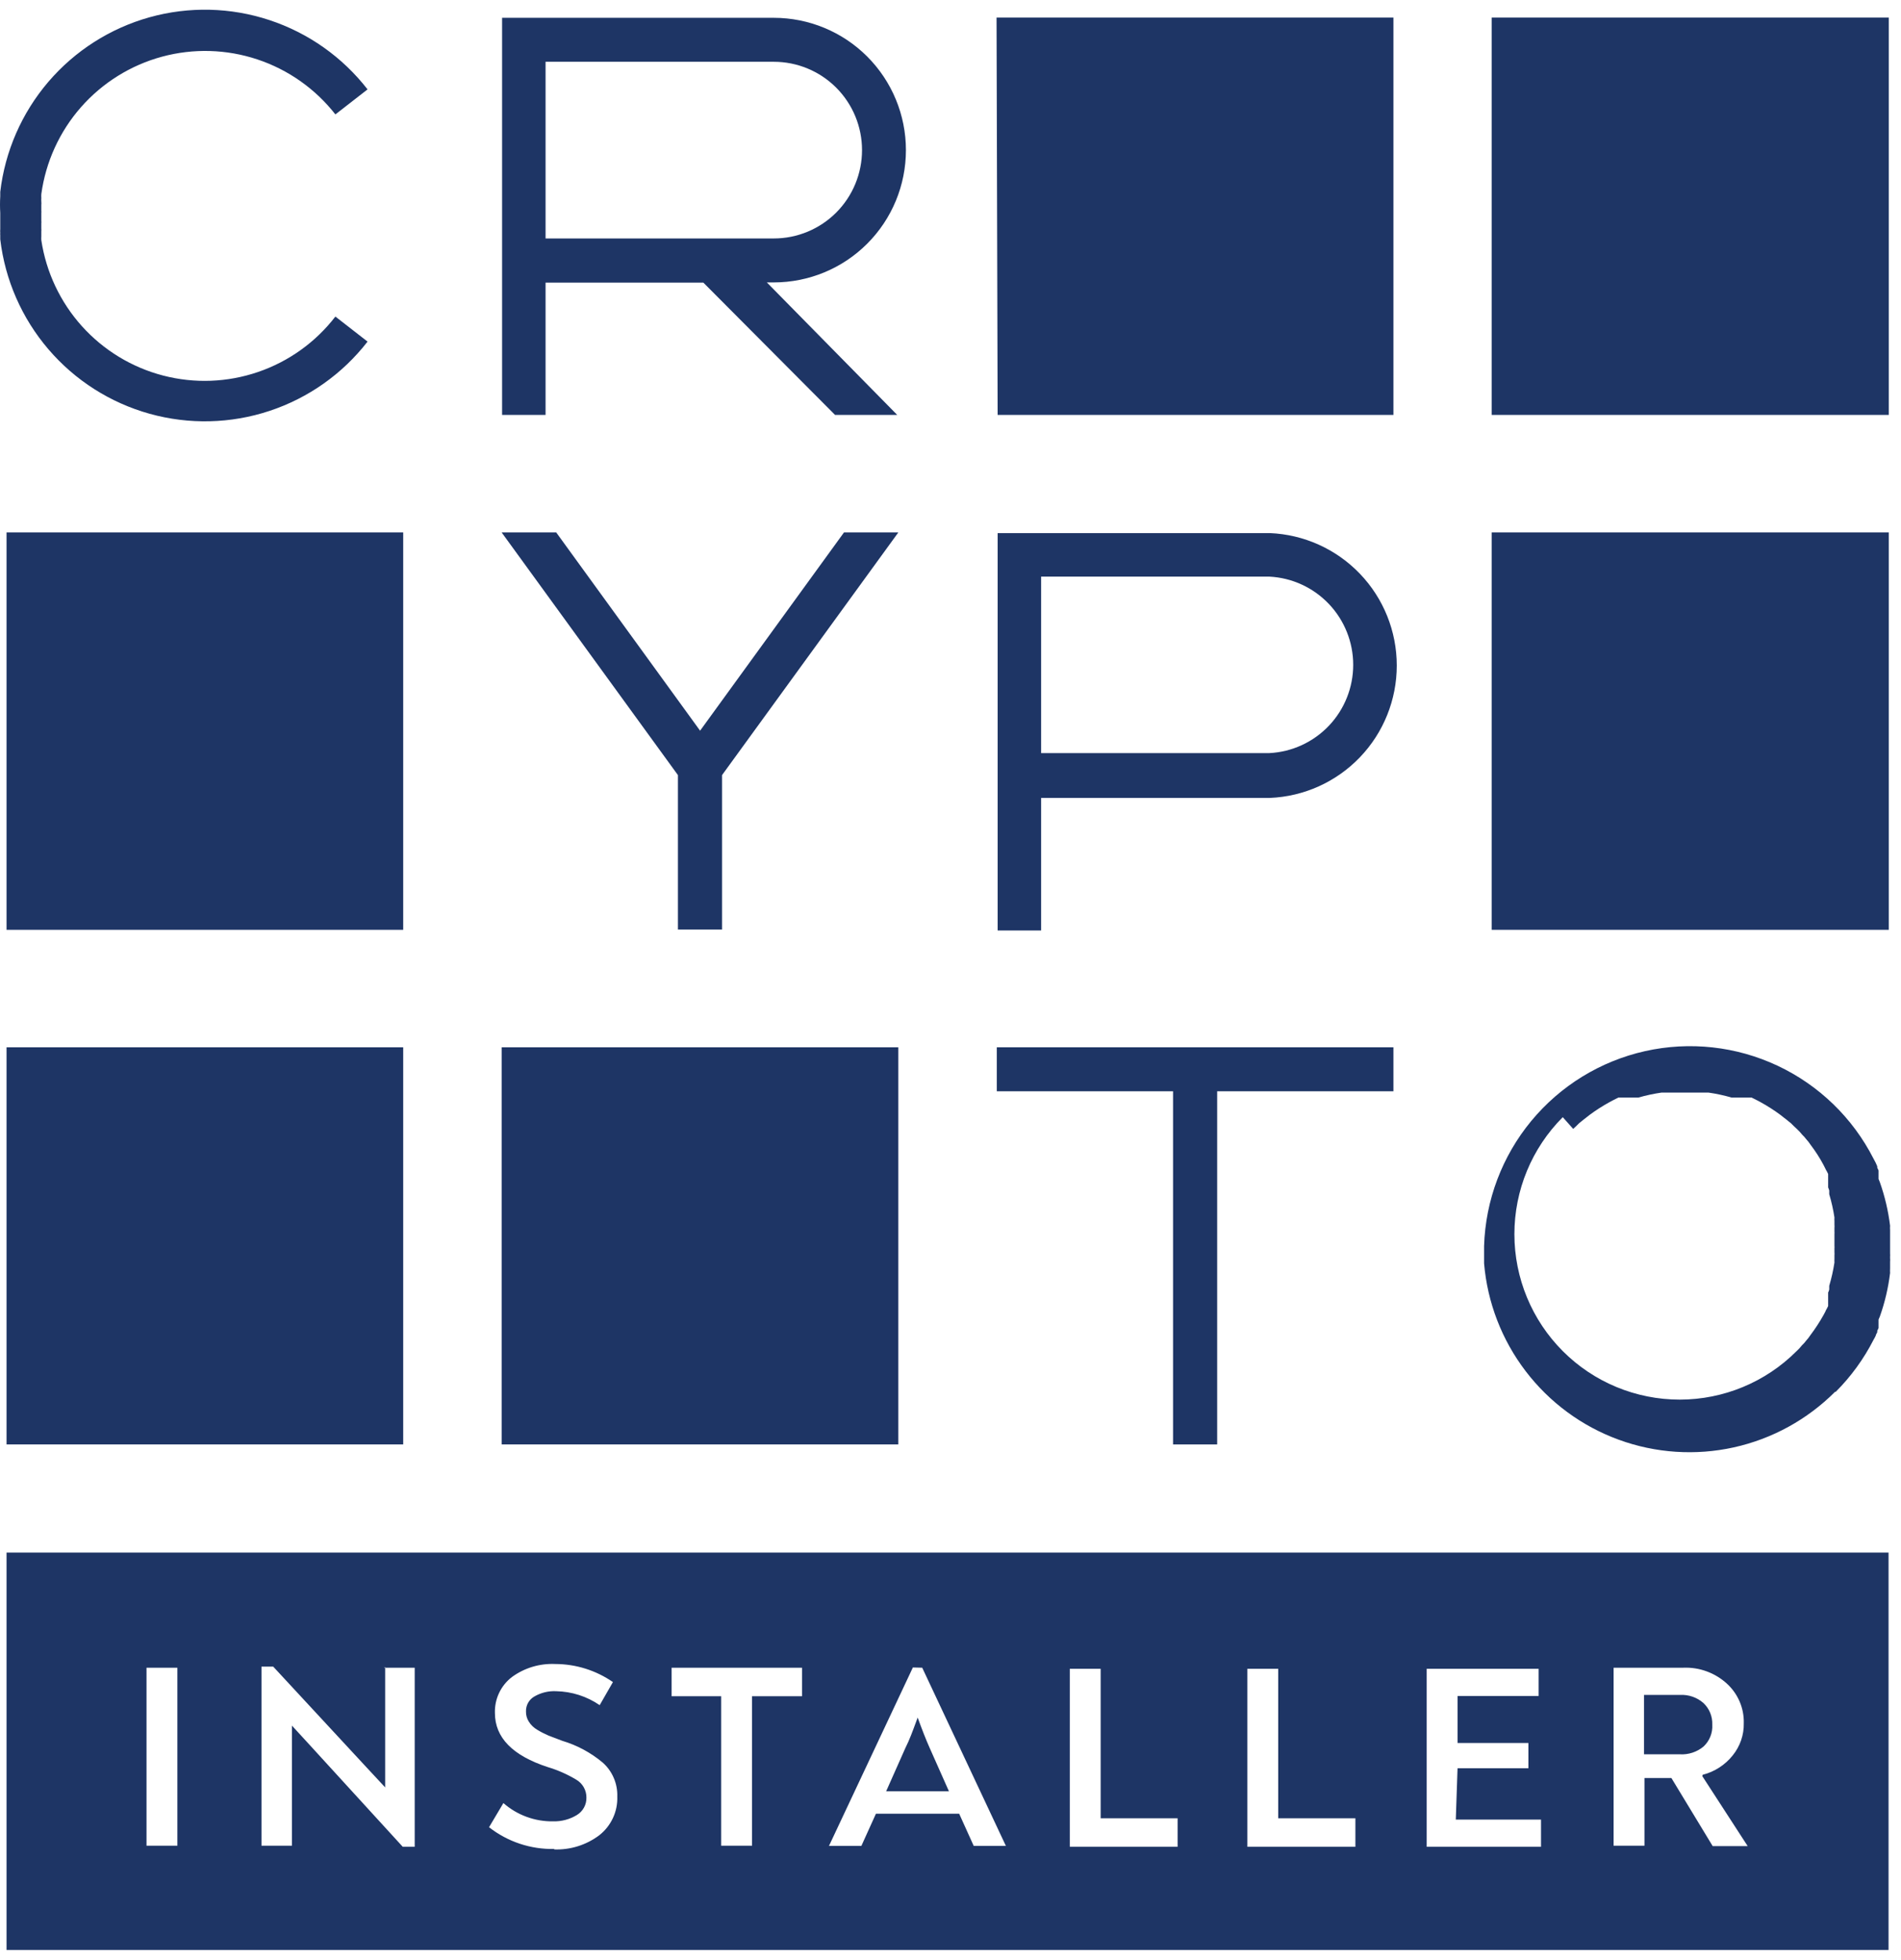 <svg width="98" height="101" viewBox="0 0 98 101" fill="none" xmlns="http://www.w3.org/2000/svg">
<path fill-rule="evenodd" clip-rule="evenodd" d="M28.125 3.184V12.29H39.89C41.096 12.29 42.254 11.811 43.107 10.957C43.96 10.103 44.439 8.945 44.439 7.737C44.439 6.529 43.96 5.371 43.107 4.517C42.254 3.663 41.096 3.184 39.89 3.184H28.125ZM39.924 14.556H39.532L46.254 21.386H43.05L36.26 14.567H28.125V21.386H25.884V0.918H39.89C41.697 0.918 43.429 1.636 44.707 2.915C45.985 4.194 46.702 5.929 46.702 7.737C46.702 9.546 45.985 11.28 44.707 12.559C43.429 13.838 41.697 14.556 39.89 14.556H39.924Z" fill="#1E3565"/>
<path fill-rule="evenodd" clip-rule="evenodd" d="M2.13 12.043V11.931C2.135 11.879 2.135 11.826 2.13 11.774V11.707C2.13 11.707 2.13 11.617 2.13 11.572V11.505C2.136 11.468 2.136 11.43 2.13 11.393V10.978C2.135 10.941 2.135 10.903 2.13 10.866V10.765C2.13 10.765 2.13 10.675 2.13 10.63V10.563C2.136 10.507 2.136 10.451 2.13 10.395C2.125 10.331 2.125 10.267 2.13 10.204C2.125 10.137 2.125 10.069 2.13 10.002C2.358 8.341 3.069 6.783 4.175 5.524C5.282 4.265 6.734 3.36 8.351 2.922C9.969 2.484 11.679 2.533 13.268 3.062C14.858 3.591 16.257 4.577 17.29 5.897L18.948 4.607C17.655 2.942 15.896 1.699 13.894 1.037C11.893 0.375 9.74 0.324 7.71 0.89C5.68 1.457 3.864 2.615 2.493 4.217C1.122 5.82 0.259 7.795 0.013 9.89C0.013 9.957 0.013 10.036 0.013 10.114C-0.004 10.402 -0.004 10.69 0.013 10.978V11.808C0.007 11.875 0.007 11.943 0.013 12.01C0.007 12.043 0.007 12.077 0.013 12.111C0.013 12.178 0.013 12.256 0.013 12.335C0.261 14.429 1.125 16.402 2.497 18.003C3.868 19.605 5.685 20.761 7.715 21.326C9.745 21.891 11.896 21.84 13.897 21.177C15.897 20.515 17.656 19.272 18.948 17.606L17.29 16.316C16.27 17.638 14.886 18.631 13.307 19.171C11.729 19.712 10.027 19.777 8.412 19.357C6.797 18.938 5.341 18.053 4.224 16.813C3.108 15.572 2.379 14.031 2.13 12.38C2.125 12.316 2.125 12.252 2.13 12.189C2.13 12.189 2.13 12.122 2.13 12.077V12.043Z" fill="#1E3565"/>
<path fill-rule="evenodd" clip-rule="evenodd" d="M53.672 29.719V38.815H65.436C66.602 38.757 67.701 38.252 68.506 37.406C69.311 36.559 69.76 35.435 69.76 34.267C69.76 33.098 69.311 31.975 68.506 31.128C67.701 30.282 66.602 29.777 65.436 29.719H53.672ZM51.431 27.476H65.459C67.219 27.547 68.884 28.298 70.104 29.57C71.325 30.842 72.006 32.537 72.006 34.301C72.006 36.064 71.325 37.76 70.104 39.032C68.884 40.304 67.219 41.054 65.459 41.125H53.672V47.956H51.431V27.442V27.476Z" fill="#1E3565"/>
<path fill-rule="evenodd" clip-rule="evenodd" d="M60.473 53.978H62.747H71.834V56.244H62.747V74.447H60.473V56.244H51.386V53.978H60.473Z" fill="#1E3565"/>
<path fill-rule="evenodd" clip-rule="evenodd" d="M94.636 71.733C95.422 70.947 96.079 70.042 96.585 69.052C96.627 68.983 96.665 68.912 96.698 68.839C96.698 68.783 96.754 68.727 96.776 68.659V68.592L96.843 68.446V68.345V68.233C96.843 68.233 96.843 68.144 96.843 68.099V68.009L96.91 67.852C97.168 67.126 97.345 66.374 97.437 65.609C97.432 65.534 97.432 65.459 97.437 65.385V65.284C97.437 65.216 97.437 65.149 97.437 65.082V65.026C97.443 64.966 97.443 64.906 97.437 64.846V64.768C97.442 64.716 97.442 64.663 97.437 64.611V64.252C97.437 63.96 97.437 63.68 97.437 63.399C97.431 63.325 97.431 63.25 97.437 63.175C97.344 62.41 97.167 61.658 96.91 60.932L96.843 60.764V60.685C96.843 60.685 96.843 60.596 96.843 60.551V60.438V60.326L96.776 60.181V60.113L96.698 59.934L96.585 59.721C95.514 57.619 93.776 55.934 91.643 54.93C89.51 53.926 87.104 53.661 84.804 54.176C82.504 54.692 80.441 55.958 78.938 57.776C77.436 59.594 76.581 61.86 76.507 64.218C76.507 64.521 76.507 64.813 76.507 65.115C76.678 67.134 77.422 69.062 78.652 70.672C79.881 72.282 81.544 73.507 83.446 74.202C85.347 74.897 87.407 75.034 89.384 74.597C91.361 74.159 93.171 73.165 94.602 71.733H94.636ZM81.101 58.184L81.258 58.038L81.336 57.96L81.403 57.893L81.515 57.803L81.639 57.702L81.784 57.59L81.941 57.466C82.269 57.222 82.614 57.002 82.972 56.805L83.14 56.715L83.297 56.636L83.431 56.569H83.499H83.611H83.7H83.79H83.913H83.98H84.115H84.283H84.462C84.855 56.455 85.256 56.369 85.661 56.311H85.863H86.042H87.7H87.879H88.07C88.475 56.369 88.876 56.455 89.269 56.569H89.448H89.616H89.762H89.818H89.941H90.031H90.12H90.233H90.3L90.434 56.636L90.591 56.715L90.759 56.805C91.117 57.002 91.462 57.222 91.79 57.466L91.947 57.59L92.092 57.702L92.216 57.803L92.328 57.893L92.395 57.96L92.473 58.038L92.63 58.184L92.776 58.33L92.843 58.408L92.91 58.487L93.011 58.588L93.112 58.711L93.235 58.857L93.347 59.014C93.595 59.34 93.816 59.685 94.008 60.046C94.008 60.046 94.064 60.158 94.098 60.225C94.12 60.276 94.146 60.325 94.177 60.371L94.244 60.506V60.573C94.242 60.611 94.242 60.648 94.244 60.685V60.786V60.876V60.988V61.055C94.244 61.055 94.244 61.145 94.244 61.201C94.267 61.252 94.286 61.304 94.3 61.358V61.549C94.417 61.942 94.507 62.343 94.569 62.749C94.564 62.812 94.564 62.876 94.569 62.94C94.569 62.94 94.569 63.063 94.569 63.119C94.574 63.175 94.574 63.231 94.569 63.287V63.489C94.574 63.523 94.574 63.557 94.569 63.59V64.229C94.574 64.263 94.574 64.297 94.569 64.33V64.532C94.574 64.588 94.574 64.644 94.569 64.7C94.569 64.768 94.569 64.824 94.569 64.88C94.564 64.943 94.564 65.007 94.569 65.07C94.507 65.476 94.417 65.877 94.3 66.271V66.461C94.288 66.516 94.269 66.569 94.244 66.618C94.244 66.674 94.244 66.719 94.244 66.764V66.831C94.246 66.869 94.246 66.906 94.244 66.944V67.044V67.134V67.246V67.314L94.177 67.448C94.144 67.497 94.117 67.55 94.098 67.605L94.008 67.773C93.808 68.132 93.583 68.477 93.336 68.805L93.224 68.962L93.101 69.108L93 69.231L92.899 69.332L92.832 69.411L92.765 69.49L92.619 69.635C91.022 71.236 88.855 72.135 86.595 72.136C84.335 72.137 82.167 71.24 80.569 69.641C78.97 68.042 78.071 65.873 78.07 63.611C78.069 61.349 78.966 59.179 80.563 57.579L81.101 58.184Z" fill="#1E3565"/>
<path fill-rule="evenodd" clip-rule="evenodd" d="M0.337 80.02H97.358V100.5H0.337V80.02ZM7.553 85.954V95.128H9.144V85.954H7.553ZM19.856 85.954H19.8L19.856 85.92V85.954ZM19.856 85.954V90.9V92.122L18.937 91.135L14.085 85.898H13.48V95.128H15.049V89.935V88.937L15.811 89.767L20.763 95.184H21.379V85.954H19.856ZM25.211 94.175C26.169 94.925 27.357 95.321 28.573 95.296L28.562 95.319C29.399 95.351 30.222 95.094 30.892 94.59C31.194 94.354 31.435 94.05 31.597 93.703C31.759 93.356 31.836 92.976 31.822 92.593C31.833 92.264 31.771 91.937 31.641 91.635C31.512 91.332 31.317 91.062 31.071 90.844C30.46 90.332 29.751 89.95 28.987 89.722L28.281 89.453C28.084 89.369 27.893 89.272 27.71 89.161C27.528 89.058 27.374 88.912 27.262 88.735C27.162 88.578 27.111 88.394 27.116 88.208C27.111 88.051 27.149 87.896 27.226 87.76C27.303 87.623 27.416 87.51 27.553 87.434C27.893 87.238 28.282 87.144 28.674 87.165C29.474 87.181 30.253 87.43 30.915 87.883L31.598 86.694C30.725 86.091 29.69 85.766 28.629 85.763C27.827 85.725 27.036 85.962 26.388 86.436C26.106 86.653 25.88 86.934 25.728 87.256C25.576 87.577 25.503 87.931 25.514 88.287C25.514 89.554 26.422 90.485 28.248 91.079C28.762 91.233 29.256 91.452 29.716 91.73C29.875 91.824 30.006 91.959 30.096 92.12C30.187 92.282 30.233 92.464 30.231 92.649C30.235 92.829 30.192 93.007 30.105 93.164C30.018 93.322 29.892 93.454 29.738 93.547C29.371 93.77 28.947 93.883 28.517 93.872C27.574 93.887 26.66 93.552 25.951 92.93L25.211 94.175ZM41.346 87.423V85.954H34.623V87.423H37.178V95.128H38.769V87.423H41.346ZM51.856 95.139L47.542 85.954L47.06 85.942L42.735 95.139H44.405L45.156 93.479H49.447L50.198 95.139H51.856ZM47.245 88.692C47.265 88.635 47.286 88.579 47.307 88.522C47.531 89.139 47.733 89.655 47.923 90.081L48.92 92.324H45.682L46.679 90.081C46.88 89.689 47.063 89.188 47.245 88.692ZM55.15 86.01V95.184H60.708V93.715H56.741V86.01H55.15ZM64.304 86.01V95.184H69.873V93.715H65.895V86.01H64.304ZM79.442 93.782H75.049L75.139 91.135H78.792V89.834H75.139V87.412H79.318V86.01H73.548V95.184H79.442V93.782ZM90.097 95.15L87.755 91.539L87.778 91.472C88.388 91.317 88.932 90.966 89.324 90.474C89.705 90.005 89.908 89.417 89.895 88.814C89.905 88.43 89.832 88.05 89.681 87.698C89.53 87.346 89.305 87.03 89.022 86.772C88.411 86.215 87.606 85.921 86.781 85.954H83.184V95.128H84.775V91.64H86.164L88.293 95.15H90.097ZM86.601 90.417H84.753V90.35V87.356H86.624C87.058 87.336 87.484 87.485 87.811 87.77C87.965 87.913 88.085 88.087 88.164 88.281C88.243 88.475 88.28 88.683 88.271 88.892C88.284 89.101 88.25 89.309 88.172 89.503C88.095 89.697 87.975 89.871 87.823 90.014C87.482 90.299 87.045 90.443 86.601 90.417Z" fill="#1E3565"/>
<path fill-rule="evenodd" clip-rule="evenodd" d="M28.674 27.442L36.091 37.66L43.509 27.442H46.31L37.223 39.948V47.911H34.948V39.948L25.861 27.442H28.674Z" fill="#1E3565"/>
<path fill-rule="evenodd" clip-rule="evenodd" d="M76.898 27.442H97.369V47.922H76.898V27.442ZM76.898 0.906H97.369V21.386H76.898V0.906ZM51.374 0.906H71.834V21.386H51.43L51.374 0.906ZM25.861 53.978H46.31V74.447H25.861V53.978ZM0.337 53.978H20.786V74.447H0.337V53.978ZM0.337 27.442H20.786V47.922H0.337V27.442Z" fill="#1E3565"/>
</svg>
